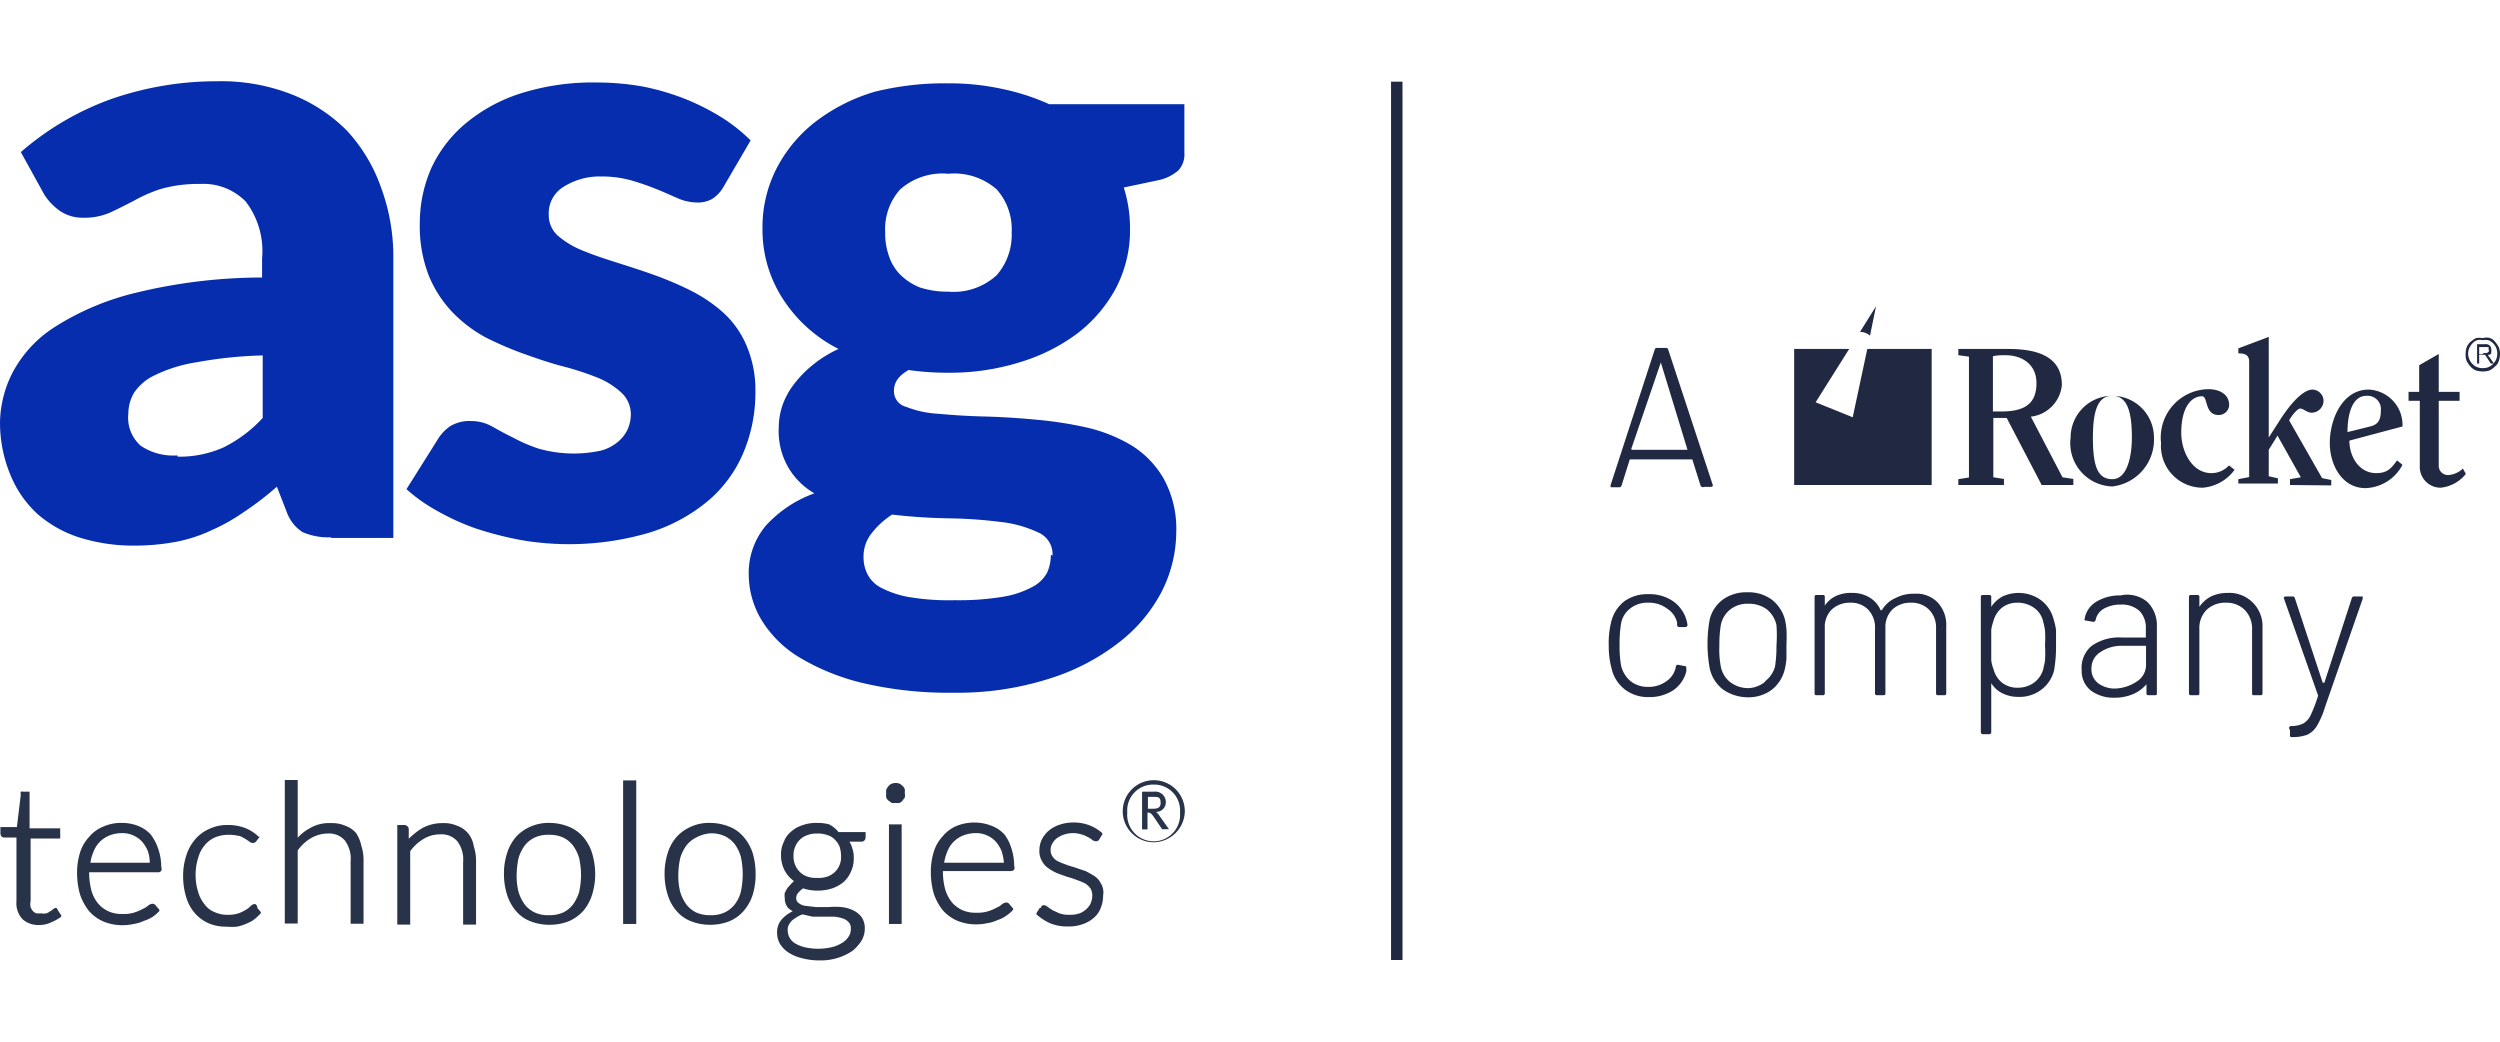 <?xml version="1.0" encoding="UTF-8"?> <svg xmlns="http://www.w3.org/2000/svg" id="Layer_1" data-name="Layer 1" viewBox="0 0 120 50"><defs><style>.cls-1{fill:#212942;}.cls-2{fill:#28334a;}.cls-3{fill:#052dad;}</style></defs><rect class="cls-1" x="66.77" y="3.92" width="0.55" height="42.16"></rect><path class="cls-2" d="M55.38,40.43A1.49,1.49,0,1,1,56.87,39,1.52,1.52,0,0,1,55.38,40.43Zm0-2.77A1.24,1.24,0,0,0,54.11,39a1.27,1.27,0,1,0,2.53,0A1.24,1.24,0,0,0,55.38,37.66Zm.42,2.17-.44-.65c-.09-.12-.15-.18-.28-.18v.81h-.26V38h.59a.5.5,0,0,1,.55.51.46.46,0,0,1-.47.46,1,1,0,0,1,.2.24l.42.59H55.8Zm-.44-1.58H55.1v.57h.18c.21,0,.43,0,.43-.28S55.6,38.25,55.36,38.25Z"></path><path class="cls-2" d="M2.7,43.58a.23.23,0,0,0-.16.07.6.6,0,0,1-.13.09.57.57,0,0,1-.19.1.61.61,0,0,1-.25,0,1.46,1.46,0,0,1-.22,0,.39.39,0,0,1-.17-.11.52.52,0,0,1-.11-.19.64.64,0,0,1,0-.29v-3H2.89v-.49H1.42V38h-.3A.23.23,0,0,0,1,38a.17.17,0,0,0,0,.13L.81,39.7l-.79,0V40a.28.28,0,0,0,.05.15.21.21,0,0,0,.15.05H.79v3.06a1.12,1.12,0,0,0,.29.86,1.13,1.13,0,0,0,.8.28,1.29,1.29,0,0,0,.58-.13A2.24,2.24,0,0,0,2.94,44l0-.06-.17-.26A.14.14,0,0,0,2.7,43.58Z"></path><path class="cls-2" d="M7.23,40.05a1.6,1.6,0,0,0-.61-.41,2.1,2.1,0,0,0-.76-.14,2.09,2.09,0,0,0-.91.18,1.72,1.72,0,0,0-.68.5,1.92,1.92,0,0,0-.43.75,3.19,3.19,0,0,0-.14.94,3.78,3.78,0,0,0,.14,1.06,2.61,2.61,0,0,0,.44.81,2,2,0,0,0,.7.5,2.4,2.4,0,0,0,.9.17,2.48,2.48,0,0,0,.54-.06,1.76,1.76,0,0,0,.49-.15A1.75,1.75,0,0,0,7.34,44a2.14,2.14,0,0,0,.31-.27l0-.06-.17-.2a.19.19,0,0,0-.17-.09.41.41,0,0,0-.2.09,1,1,0,0,1-.26.16,2.53,2.53,0,0,1-.4.17,1.68,1.68,0,0,1-.57.07,1.53,1.53,0,0,1-.66-.12,1.45,1.45,0,0,1-.5-.37,1.65,1.65,0,0,1-.33-.63,3.31,3.31,0,0,1-.11-.88H7.57a.19.19,0,0,0,.17-.07.27.27,0,0,0,0-.19,2.66,2.66,0,0,0-.15-.88A2.37,2.37,0,0,0,7.23,40.05Zm0,1.36H4.34a2.05,2.05,0,0,1,.15-.53,1.33,1.33,0,0,1,.31-.48,1.36,1.36,0,0,1,.46-.3,1.64,1.64,0,0,1,.6-.11,1.27,1.27,0,0,1,.54.11,1.29,1.29,0,0,1,.42.3,1.71,1.71,0,0,1,.28.46A1.86,1.86,0,0,1,7.19,41.41Z"></path><path class="cls-2" d="M12.24,43.39h0a.35.35,0,0,0-.22.11.84.84,0,0,1-.22.17,1.91,1.91,0,0,1-.35.17,1.58,1.58,0,0,1-.53.07,1.41,1.41,0,0,1-.62-.13,1.08,1.08,0,0,1-.48-.37,1.7,1.7,0,0,1-.31-.6A2.64,2.64,0,0,1,9.39,42a2.55,2.55,0,0,1,.12-.81,1.53,1.53,0,0,1,.31-.61,1.32,1.32,0,0,1,.49-.38,1.67,1.67,0,0,1,.67-.13,2,2,0,0,1,.46.05c.12,0,.23.1.31.13l.2.13a.25.25,0,0,0,.29.06l.06-.06.17-.22-.06,0a1.91,1.91,0,0,0-.63-.41,2.26,2.26,0,0,0-.82-.15,2,2,0,0,0-.92.19,1.85,1.85,0,0,0-.68.51,2.14,2.14,0,0,0-.42.77,3.13,3.13,0,0,0-.15,1,3.37,3.37,0,0,0,.15,1,2,2,0,0,0,.42.77,1.87,1.87,0,0,0,.66.48,2.11,2.11,0,0,0,.85.16,2.84,2.84,0,0,0,.51,0,2.25,2.25,0,0,0,.46-.15,1.47,1.47,0,0,0,.39-.22,2.57,2.57,0,0,0,.29-.28l0-.05-.17-.2A.19.19,0,0,0,12.24,43.39Z"></path><path class="cls-2" d="M17.1,40a1.14,1.14,0,0,0-.52-.36,1.56,1.56,0,0,0-.7-.13,1.79,1.79,0,0,0-1,.24,2.19,2.19,0,0,0-.59.46V37.44h-.62v6.89h.62V40.82a2.1,2.1,0,0,1,.64-.59,1.6,1.6,0,0,1,.79-.22,1,1,0,0,1,.83.33,1.45,1.45,0,0,1,.28,1v3h.62v-3a2.29,2.29,0,0,0-.11-.76A1.72,1.72,0,0,0,17.1,40Z"></path><path class="cls-2" d="M22.47,40a1.19,1.19,0,0,0-.52-.36,1.56,1.56,0,0,0-.7-.13,2,2,0,0,0-1,.25,3.54,3.54,0,0,0-.63.5l0-.48a.22.22,0,0,0-.22-.18h-.33v4.78h.62V40.86a2.1,2.1,0,0,1,.64-.59,1.5,1.5,0,0,1,.79-.22,1,1,0,0,1,.83.33,1.45,1.45,0,0,1,.28,1v3h.62v-3a2.25,2.25,0,0,0-.11-.76A1.28,1.28,0,0,0,22.47,40Z"></path><path class="cls-2" d="M28,40.18a1.84,1.84,0,0,0-.7-.5,2.51,2.51,0,0,0-.92-.18,2.13,2.13,0,0,0-.92.18,2,2,0,0,0-.7.5,2.21,2.21,0,0,0-.42.77,3.15,3.15,0,0,0-.15,1,3.24,3.24,0,0,0,.15,1,2.21,2.21,0,0,0,.42.77,1.7,1.7,0,0,0,.7.5,2.47,2.47,0,0,0,.92.17,2.51,2.51,0,0,0,.92-.17,2,2,0,0,0,.7-.5,2.21,2.21,0,0,0,.42-.77,3.36,3.36,0,0,0,.15-1,3.57,3.57,0,0,0-.15-1A2.21,2.21,0,0,0,28,40.18ZM27.89,42a4,4,0,0,1-.09.81,2,2,0,0,1-.3.61,1.34,1.34,0,0,1-.47.38,1.62,1.62,0,0,1-.68.13,1.56,1.56,0,0,1-.68-.13,1.37,1.37,0,0,1-.48-.38,2,2,0,0,1-.3-.61A3,3,0,0,1,24.8,42a4,4,0,0,1,.09-.81,2,2,0,0,1,.3-.61,1.37,1.37,0,0,1,.48-.38,1.56,1.56,0,0,1,.68-.13,1.62,1.62,0,0,1,.68.13,1.34,1.34,0,0,1,.47.38,2,2,0,0,1,.3.61A4,4,0,0,1,27.89,42Z"></path><rect class="cls-2" x="29.91" y="37.46" width="0.63" height="6.89"></rect><path class="cls-2" d="M35.7,40.18a1.73,1.73,0,0,0-.69-.5,2.51,2.51,0,0,0-.92-.18,2.07,2.07,0,0,0-.92.18,2,2,0,0,0-.7.5,2.06,2.06,0,0,0-.42.77,3.15,3.15,0,0,0-.15,1,3.24,3.24,0,0,0,.15,1,2.06,2.06,0,0,0,.42.77,1.7,1.7,0,0,0,.7.5,2.47,2.47,0,0,0,.92.17,2.51,2.51,0,0,0,.92-.17,1.88,1.88,0,0,0,.69-.5,2.23,2.23,0,0,0,.43-.77,3.37,3.37,0,0,0,.14-1,3.57,3.57,0,0,0-.14-1A2.23,2.23,0,0,0,35.7,40.18ZM35.65,42a4,4,0,0,1-.09.81,1.66,1.66,0,0,1-.3.61,1.37,1.37,0,0,1-.48.38,1.56,1.56,0,0,1-.68.13,1.62,1.62,0,0,1-.68-.13,1.34,1.34,0,0,1-.47-.38,2,2,0,0,1-.3-.61,3,3,0,0,1-.09-.81,4,4,0,0,1,.09-.81,2,2,0,0,1,.3-.61,1.34,1.34,0,0,1,.47-.38A1.68,1.68,0,0,1,34.1,40a1.56,1.56,0,0,1,.68.13,1.37,1.37,0,0,1,.48.38,2,2,0,0,1,.3.61A4,4,0,0,1,35.65,42Z"></path><path class="cls-2" d="M39.8,39.57h0a2.1,2.1,0,0,0-.58-.07,1.91,1.91,0,0,0-.7.11,1.47,1.47,0,0,0-.55.31,1.13,1.13,0,0,0-.35.5,1.31,1.31,0,0,0-.13.64,1.5,1.5,0,0,0,.2.77,1.42,1.42,0,0,0,.42.46L38,42.4l-.2.22a1.83,1.83,0,0,0-.13.24.66.66,0,0,0,0,.24.7.7,0,0,0,.16.48,1.4,1.4,0,0,0,.22.16,1.71,1.71,0,0,0-.49.35.93.93,0,0,0-.26.68,1.06,1.06,0,0,0,.13.52,1.32,1.32,0,0,0,.4.42,2.05,2.05,0,0,0,.65.28,3.31,3.31,0,0,0,.88.11,2.71,2.71,0,0,0,1.56-.46,2.06,2.06,0,0,0,.44-.5,1.13,1.13,0,0,0,.15-.59.9.9,0,0,0-.17-.55,1.11,1.11,0,0,0-.4-.31,1.66,1.66,0,0,0-.55-.15,3.2,3.2,0,0,0-.61,0l-.61,0-.51-.06a.63.63,0,0,1-.33-.14.27.27,0,0,1-.11-.24.38.38,0,0,1,.09-.24,1.31,1.31,0,0,1,.24-.22,2.14,2.14,0,0,0,.7.11,2.23,2.23,0,0,0,.7-.11,1.72,1.72,0,0,0,.55-.31,1.41,1.41,0,0,0,.35-.5,1.44,1.44,0,0,0,.13-.64,1.31,1.31,0,0,0-.08-.5,1,1,0,0,0-.13-.29l.57,0c.19,0,.21-.17.21-.22v-.24H40.25A1.39,1.39,0,0,0,39.8,39.57Zm.57,1.51a1,1,0,0,1-.07.44,1,1,0,0,1-.22.33,1,1,0,0,1-.35.22,1.32,1.32,0,0,1-.5.07,1.26,1.26,0,0,1-.49-.07.88.88,0,0,1-.35-.22,1,1,0,0,1-.22-.33,1,1,0,0,1-.08-.44,1,1,0,0,1,.08-.44,1,1,0,0,1,.22-.33.91.91,0,0,1,.35-.22,1.26,1.26,0,0,1,.49-.08,1.31,1.31,0,0,1,.5.08.78.78,0,0,1,.35.22,1,1,0,0,1,.22.33A1.45,1.45,0,0,1,40.37,41.08Zm-2.53,3.36a1,1,0,0,1,.14-.22,1.37,1.37,0,0,1,.24-.18,1.4,1.4,0,0,1,.3-.15L39,44c.19,0,.37,0,.54,0l.51,0a2,2,0,0,1,.42.09.7.7,0,0,1,.28.19.42.42,0,0,1,.09.29.64.64,0,0,1-.11.39.9.9,0,0,1-.33.31,1.59,1.59,0,0,1-.5.2,2.87,2.87,0,0,1-1.26,0,1.69,1.69,0,0,1-.46-.18.75.75,0,0,1-.28-.28.82.82,0,0,1-.09-.33A.57.57,0,0,1,37.84,44.44Z"></path><rect class="cls-2" x="42.67" y="39.57" width="0.61" height="4.78"></rect><path class="cls-2" d="M43.33,37.73a.85.85,0,0,0-.14-.11.53.53,0,0,0-.39,0,.39.39,0,0,0-.15.11,1,1,0,0,0-.11.17.6.6,0,0,0,0,.2.48.48,0,0,0,0,.18.33.33,0,0,0,.11.15s.1.07.15.11a.65.65,0,0,0,.18,0,.53.53,0,0,0,.19,0,.31.31,0,0,0,.15-.11l.11-.15a.42.42,0,0,0,0-.2,1.38,1.38,0,0,0,0-.2A.4.4,0,0,0,43.33,37.73Z"></path><path class="cls-2" d="M48.21,40.05a1.6,1.6,0,0,0-.61-.41,2.26,2.26,0,0,0-1.67,0,1.72,1.72,0,0,0-.68.5,1.92,1.92,0,0,0-.43.75,3.19,3.19,0,0,0-.14.94,3.78,3.78,0,0,0,.14,1.06,2.61,2.61,0,0,0,.44.81,2,2,0,0,0,.7.5,2.4,2.4,0,0,0,.9.17,2.48,2.48,0,0,0,.54-.06,1.76,1.76,0,0,0,.49-.15,1.45,1.45,0,0,0,.43-.22,1.71,1.71,0,0,0,.31-.27l0-.06-.17-.2a.19.19,0,0,0-.17-.09.41.41,0,0,0-.2.09.84.84,0,0,1-.26.16,1.92,1.92,0,0,1-.4.17,1.65,1.65,0,0,1-.57.07,1.53,1.53,0,0,1-.66-.12,1.45,1.45,0,0,1-.5-.37,1.8,1.8,0,0,1-.33-.63,3.31,3.31,0,0,1-.11-.88h3.26a.19.19,0,0,0,.16-.07.27.27,0,0,0,0-.19,2.66,2.66,0,0,0-.15-.88A2,2,0,0,0,48.21,40.05Zm0,1.36H45.32a2.18,2.18,0,0,1,.15-.53,1.33,1.33,0,0,1,.31-.48,1.36,1.36,0,0,1,.46-.3,1.66,1.66,0,0,1,.61-.11,1.25,1.25,0,0,1,.53.11,1.29,1.29,0,0,1,.42.3,1.71,1.71,0,0,1,.28.46A2.82,2.82,0,0,1,48.19,41.41Z"></path><path class="cls-2" d="M52.84,42.4a.88.88,0,0,0-.31-.35,4.38,4.38,0,0,0-.43-.24l-.47-.16c-.17-.06-.32-.09-.46-.15a3.89,3.89,0,0,1-.39-.16.65.65,0,0,1-.26-.23.54.54,0,0,1-.09-.31.57.57,0,0,1,.07-.29.86.86,0,0,1,.21-.26,1.29,1.29,0,0,1,.33-.18,1.42,1.42,0,0,1,.42-.08,1.33,1.33,0,0,1,.44.06,1.11,1.11,0,0,1,.31.13.69.69,0,0,1,.21.13.33.33,0,0,0,.24.07.25.25,0,0,0,.12-.11l.13-.22,0-.06a2,2,0,0,0-.63-.38,2.07,2.07,0,0,0-.77-.13,2,2,0,0,0-.66.11,1.55,1.55,0,0,0-.52.29,1.37,1.37,0,0,0-.33.43,1.26,1.26,0,0,0-.11.51.93.93,0,0,0,.13.52.92.92,0,0,0,.31.34,2.26,2.26,0,0,0,.43.24l.47.17a4.15,4.15,0,0,1,.46.15,3.89,3.89,0,0,1,.39.16,1,1,0,0,1,.26.24.67.67,0,0,1,.09.33,1,1,0,0,1-.07.37.78.78,0,0,1-.21.29.93.93,0,0,1-.33.21,1.39,1.39,0,0,1-.48.07,1.37,1.37,0,0,1-.49-.07l-.33-.15-.22-.15c-.17-.15-.3-.09-.33,0s-.06,0-.08.07l-.14.22,0,.06a2.63,2.63,0,0,0,.64.42,2.11,2.11,0,0,0,.87.16,1.93,1.93,0,0,0,.71-.11,1.59,1.59,0,0,0,.54-.31,1.15,1.15,0,0,0,.33-.48,1.63,1.63,0,0,0,.11-.59A.82.82,0,0,0,52.84,42.4Z"></path><path class="cls-3" d="M8.53,21.92a5.19,5.19,0,0,0,2.19-.44,6.4,6.4,0,0,0,1.89-1.42v-3a20.37,20.37,0,0,0-3.18.33,7,7,0,0,0-2,.62,2.43,2.43,0,0,0-1,.85,2,2,0,0,0-.27,1,1.79,1.79,0,0,0,.6,1.54,2.79,2.79,0,0,0,1.75.46m7.39,3.93a3.12,3.12,0,0,1-1.38-.25,1.92,1.92,0,0,1-.77-1l-.46-1.18a14.21,14.21,0,0,1-1.56,1.2,9.2,9.2,0,0,1-1.55.88A7.25,7.25,0,0,1,8.49,26a11,11,0,0,1-2,.19,8.72,8.72,0,0,1-2.68-.39,5.71,5.71,0,0,1-2-1.12,5.2,5.2,0,0,1-1.3-1.86A6.55,6.55,0,0,1,0,20.27a5.44,5.44,0,0,1,.59-2.36,5.84,5.84,0,0,1,2-2.19,12.81,12.81,0,0,1,3.86-1.65,25.78,25.78,0,0,1,6.13-.75V12.4a3.91,3.91,0,0,0-.78-2.72,2.84,2.84,0,0,0-2.2-.85,6.56,6.56,0,0,0-1.88.24,7.07,7.07,0,0,0-1.3.57c-.39.2-.76.39-1.11.55A3,3,0,0,1,4,10.45a1.93,1.93,0,0,1-1.13-.33,2.82,2.82,0,0,1-.75-.79L1,7.3A13.65,13.65,0,0,1,5.35,4.75a15.44,15.44,0,0,1,5.09-.85A9.27,9.27,0,0,1,14,4.53a7.72,7.72,0,0,1,2.67,1.76A7.83,7.83,0,0,1,18.29,9a9.56,9.56,0,0,1,.59,3.4V25.82h-3Z"></path><path class="cls-3" d="M34.71,9a1.65,1.65,0,0,1-.53.55,1.39,1.39,0,0,1-.72.17,2.35,2.35,0,0,1-.92-.2c-.31-.13-.62-.28-1-.43a12.66,12.66,0,0,0-1.2-.42,5.34,5.34,0,0,0-1.5-.2A3.24,3.24,0,0,0,27,9a1.48,1.48,0,0,0-.66,1.3,1.33,1.33,0,0,0,.42,1,4.3,4.3,0,0,0,1.14.7c.48.2,1,.38,1.6.57s1.2.38,1.82.6a16.28,16.28,0,0,1,1.82.77A7.15,7.15,0,0,1,34.71,15a4.5,4.5,0,0,1,1.12,1.58,5.46,5.46,0,0,1,.43,2.24,7.45,7.45,0,0,1-.59,2.94,6.15,6.15,0,0,1-1.73,2.32,8.14,8.14,0,0,1-2.85,1.51,13.65,13.65,0,0,1-6.1.33,16.77,16.77,0,0,1-2.14-.55A11.27,11.27,0,0,1,21,24.53a7.8,7.8,0,0,1-1.49-1.05L21,21.11a2.06,2.06,0,0,1,.62-.66,1.79,1.79,0,0,1,1-.24,2.05,2.05,0,0,1,1,.26c.29.16.62.35,1,.53a7.32,7.32,0,0,0,1.22.53,6.16,6.16,0,0,0,3,.1,2.09,2.09,0,0,0,.83-.43,1.73,1.73,0,0,0,.46-.6,1.85,1.85,0,0,0,.15-.68,1.42,1.42,0,0,0-.45-1.07,3.79,3.79,0,0,0-1.14-.72A13.68,13.68,0,0,0,27,17.58c-.61-.16-1.22-.37-1.84-.59a16.43,16.43,0,0,1-1.84-.79A6.51,6.51,0,0,1,21.73,15a5.64,5.64,0,0,1-1.14-1.75,6.53,6.53,0,0,1-.44-2.52,6.62,6.62,0,0,1,.53-2.61A6.19,6.19,0,0,1,22.26,6a7.87,7.87,0,0,1,2.65-1.49,11.44,11.44,0,0,1,3.73-.55,12.64,12.64,0,0,1,2.25.2,11.77,11.77,0,0,1,2,.59,11.32,11.32,0,0,1,1.74.88,8,8,0,0,1,1.4,1.11Z"></path><path class="cls-3" d="M45.52,14a3.06,3.06,0,0,0,2.32-.79,2.94,2.94,0,0,0,.72-2.06,2.87,2.87,0,0,0-.72-2.06,3.09,3.09,0,0,0-2.32-.75,3.07,3.07,0,0,0-2.31.75,2.84,2.84,0,0,0-.72,2.06,3.21,3.21,0,0,0,.18,1.14,2.26,2.26,0,0,0,.55.9,2.78,2.78,0,0,0,.94.61,4.33,4.33,0,0,0,1.36.2m5,12.67a1.13,1.13,0,0,0-.68-1.11A5.71,5.71,0,0,0,48,25.05a22.11,22.11,0,0,0-2.46-.17,27.2,27.2,0,0,1-2.72-.18,3.94,3.94,0,0,0-1,.92,1.78,1.78,0,0,0-.37,1.15,1.76,1.76,0,0,0,.21.83,1.49,1.49,0,0,0,.69.64,4.56,4.56,0,0,0,1.35.43,11.57,11.57,0,0,0,2.13.14,13,13,0,0,0,2.28-.16,4.48,4.48,0,0,0,1.41-.46,1.68,1.68,0,0,0,.74-.7,2.06,2.06,0,0,0,.18-.86M45.52,4a11.83,11.83,0,0,1,2.59.27A10.84,10.84,0,0,1,50.36,5h6.49V7.34a1.12,1.12,0,0,1-.3.85,2.15,2.15,0,0,1-1,.47L53.94,9a6.33,6.33,0,0,1,.3,1.93,6,6,0,0,1-.68,2.91A6.8,6.8,0,0,1,51.72,16a8.84,8.84,0,0,1-2.78,1.39,11.18,11.18,0,0,1-3.42.5,12.74,12.74,0,0,1-1.91-.13c-.48.28-.7.59-.7,1a.77.77,0,0,0,.59.77,4.85,4.85,0,0,0,1.53.33c.64.06,1.36.11,2.16.13s1.64.07,2.49.15a18.54,18.54,0,0,1,2.48.38,7.47,7.47,0,0,1,2.17.87A4.52,4.52,0,0,1,55.87,23a5,5,0,0,1,.59,2.55,6.38,6.38,0,0,1-.7,2.85,7.42,7.42,0,0,1-2.08,2.46,10.54,10.54,0,0,1-3.36,1.73,14.46,14.46,0,0,1-4.56.66,18,18,0,0,1-4.37-.47,10.76,10.76,0,0,1-3.06-1.25,5.35,5.35,0,0,1-1.8-1.81,4.26,4.26,0,0,1-.59-2.11,3.53,3.53,0,0,1,.83-2.39,5.82,5.82,0,0,1,2.32-1.54,3.46,3.46,0,0,1-1.25-1.24,3.49,3.49,0,0,1-.46-1.93,3.42,3.42,0,0,1,.16-1,3.57,3.57,0,0,1,.52-1,5.29,5.29,0,0,1,.9-.95,5.67,5.67,0,0,1,1.29-.81,6.86,6.86,0,0,1-2.65-2.37,6.08,6.08,0,0,1-1-3.42A6.15,6.15,0,0,1,37.32,8,6.73,6.73,0,0,1,39.2,5.8,8.71,8.71,0,0,1,42,4.4,14,14,0,0,1,45.52,4"></path><path class="cls-1" d="M119.5,16.22a.53.53,0,0,1,.26.18,1.51,1.51,0,0,1,.18.26A.88.88,0,0,1,120,17a1,1,0,0,1-.06.33.51.51,0,0,1-.18.26,1,1,0,0,1-.26.19,1,1,0,0,1-.33.05,1.26,1.26,0,0,1-.33-.05.75.75,0,0,1-.26-.19,1.32,1.32,0,0,1-.18-.26.82.82,0,0,1-.05-.33,1,1,0,0,1,.05-.33.72.72,0,0,1,.18-.26,2.4,2.4,0,0,1,.26-.18.88.88,0,0,1,.33,0A.64.64,0,0,1,119.5,16.22Zm-.6.11a.53.53,0,0,0-.22.15.86.86,0,0,0-.15.22.66.66,0,0,0-.06.27.67.67,0,0,0,.06.28.61.61,0,0,0,.15.22.53.53,0,0,0,.22.15.65.65,0,0,0,.27.05.69.69,0,0,0,.28-.05.71.71,0,0,0,.22-.15,1.21,1.21,0,0,0,.15-.22.87.87,0,0,0,.05-.28.86.86,0,0,0-.05-.27.77.77,0,0,0-.15-.22.71.71,0,0,0-.22-.15.69.69,0,0,0-.28,0A.54.54,0,0,0,118.9,16.33Zm0,1.14v-.95h.37a.3.3,0,0,1,.24.07.24.24,0,0,1,.07.2.22.22,0,0,1,0,.11s0,.06,0,.07l-.08.06-.09,0,.3.42h-.15l-.28-.42H119v.42h-.11Zm.39-.53a.13.13,0,0,0,.09,0s0,0,.07-.06,0-.05,0-.09a.08.08,0,0,0,0-.07l0-.06H119V17h.15A.32.32,0,0,1,119.25,16.94Z"></path><path class="cls-1" d="M94.52,17.12,94,17.05v-.3h2.38c1.23,0,2.59.26,2.59,1.73A1.69,1.69,0,0,1,97.48,20L99,22.91l.52.08v.29H98l-1.68-3.22h-.64v2.85l.51.08v.29H94V23l.51-.08V17.12Zm1.14,2.63h.42c1.21,0,1.67-.46,1.67-1.36s-.69-1.34-1.49-1.34c-.18,0-.4,0-.6.05Z"></path><path class="cls-1" d="M99.39,21a2,2,0,1,1,4,0,2.26,2.26,0,0,1-2,2.35A2.08,2.08,0,0,1,99.39,21Zm2.94,0c0-1.33-.26-2-.94-2s-.93.68-.93,2,.2,2,.93,2S102.33,21.87,102.33,21Z"></path><path class="cls-1" d="M107.26,22.55a2.1,2.1,0,0,1-1.53.86,2,2,0,0,1-2-2.15A2.32,2.32,0,0,1,106,18.68c.43,0,1,.17,1,.78a.5.5,0,0,1-.51.46c-.68,0-.5-.9-.79-.9-.52,0-1,.53-1,1.76,0,.85.49,1.93,1.45,1.93a1.13,1.13,0,0,0,.84-.37Z"></path><path class="cls-1" d="M109.92,23.28V23l.52-.09-1.12-2-.42.68v1.27l.44.1v.25h-1.9V23l.52-.1V17.36c0-.31-.19-.4-.52-.4v-.24l1.46-.55V21h0l.52-.81c.46-.73,1.1-1.49,1.58-1.49a.55.55,0,0,1,.53.52.58.58,0,0,1-.57.59c-.22,0-.4-.2-.55-.2s-.46.42-.53.57l1.58,2.77.44.09v.26Z"></path><path class="cls-1" d="M112.77,21.15c0,.75.45,1.56,1.29,1.56.57,0,.74-.27,1-.61l.26.21a2.08,2.08,0,0,1-1.78,1.12c-1.09,0-1.71-1.07-1.71-2.17s.58-2.56,1.87-2.56a1.7,1.7,0,0,1,1.62,1.77Zm1-.68c.37-.09.51-.3.51-.76a.64.64,0,0,0-.7-.71c-.64,0-.9.81-.9,1.74Z"></path><path class="cls-1" d="M115.61,19.24v-.43h.51V17.53l.94-.54v1.82h1v.43h-1v3.12a.44.44,0,0,0,.49.44,1.14,1.14,0,0,0,.67-.31l.14.26a1.78,1.78,0,0,1-1.21.66,1,1,0,0,1-1-1.05V19.24Z"></path><polygon class="cls-1" points="89.63 16.75 88.93 20.03 87.15 19.31 88.76 16.75 86.12 16.75 86.12 23.28 92.72 23.28 92.72 16.75 89.63 16.75"></polygon><path class="cls-1" d="M89.76,16.11l.29-1.41-.77,1.23A.75.75,0,0,1,89.76,16.11Z"></path><path class="cls-1" d="M81.63,23.32l-.4-1.27a0,0,0,0,0,0,0h-3a0,0,0,0,0,0,0l-.4,1.27a.11.11,0,0,1-.11.07h-.33c-.08,0-.09,0-.08-.11l2.12-6.51a.1.1,0,0,1,.11-.07h.42a.1.1,0,0,1,.11.07l2.15,6.53,0,0a.09.09,0,0,1-.09.07h-.33A.13.13,0,0,1,81.63,23.32Zm-3.31-1.73,0,0H81s0,0,0,0,0,0,0,0L79.72,17.4s0,0,0,0,0,0,0,0L78.3,21.55S78.32,21.57,78.32,21.59Z"></path><path class="cls-1" d="M78,33.1a1.75,1.75,0,0,1-.64-1A4,4,0,0,1,77.22,31a4.19,4.19,0,0,1,.13-1.2,1.78,1.78,0,0,1,.62-.94,1.9,1.9,0,0,1,1.16-.34,2,2,0,0,1,1.18.34A1.66,1.66,0,0,1,81,30v0s0,.08-.1.1l-.31,0h0s-.07,0-.09-.09l0-.13A1.09,1.09,0,0,0,80,29.2a1.42,1.42,0,0,0-.88-.27,1.32,1.32,0,0,0-.86.27,1.15,1.15,0,0,0-.45.74,5.79,5.79,0,0,0-.07,1,5.54,5.54,0,0,0,.07,1,1.4,1.4,0,0,0,.45.75,1.33,1.33,0,0,0,.86.28,1.42,1.42,0,0,0,.88-.28,1.06,1.06,0,0,0,.44-.68l0,0c0-.08.06-.1.11-.1l.3.06c.05,0,.09,0,.09.09a.65.65,0,0,1,0,.18,1.56,1.56,0,0,1-.62.89,2.07,2.07,0,0,1-1.18.33A1.82,1.82,0,0,1,78,33.1Z"></path><path class="cls-1" d="M82.71,33.1a1.75,1.75,0,0,1-.64-1,6.55,6.55,0,0,1,0-2.39,1.7,1.7,0,0,1,.64-.94,1.92,1.92,0,0,1,1.16-.34,1.9,1.9,0,0,1,1.16.34,1.81,1.81,0,0,1,.64.94,3.49,3.49,0,0,1,.08.5,6.87,6.87,0,0,1,0,.7c0,.29,0,.53,0,.71a3.27,3.27,0,0,1-.08.5,1.75,1.75,0,0,1-.64,1,1.88,1.88,0,0,1-1.16.35A2.1,2.1,0,0,1,82.71,33.1Zm2-.39A1.32,1.32,0,0,0,85.2,32a6.21,6.21,0,0,0,.07-1,6.91,6.91,0,0,0,0-1,1.35,1.35,0,0,0-.46-.75,1.45,1.45,0,0,0-.89-.27,1.32,1.32,0,0,0-.86.27,1.25,1.25,0,0,0-.46.75,5.75,5.75,0,0,0-.07,1,4.25,4.25,0,0,0,.07,1,1.25,1.25,0,0,0,.46.75,1.42,1.42,0,0,0,.88.28A1.33,1.33,0,0,0,84.74,32.71Z"></path><path class="cls-1" d="M93,28.91a1.58,1.58,0,0,1,.42,1.16v3.21a.08.08,0,0,1-.09.09h-.31a.08.08,0,0,1-.09-.09V30.16a1.2,1.2,0,0,0-.34-.9,1.17,1.17,0,0,0-.86-.33,1.26,1.26,0,0,0-.9.33,1.18,1.18,0,0,0-.33.88v3.14a.08.08,0,0,1-.09.09h-.32a.08.08,0,0,1-.09-.09V30.16a1.23,1.23,0,0,0-.33-.9,1.14,1.14,0,0,0-.84-.33,1.27,1.27,0,0,0-.91.33,1.18,1.18,0,0,0-.33.88v3.14a.08.08,0,0,1-.09.09h-.31a.08.08,0,0,1-.09-.09V28.65a.08.08,0,0,1,.09-.09h.31a.08.08,0,0,1,.09.09v.42s0,0,0,0l0,0a1.32,1.32,0,0,1,.53-.46,1.71,1.71,0,0,1,.77-.15,1.58,1.58,0,0,1,.85.22,1.31,1.31,0,0,1,.53.61s0,0,.06,0A1.39,1.39,0,0,1,91,28.7a1.79,1.79,0,0,1,.88-.2A1.42,1.42,0,0,1,93,28.91Z"></path><path class="cls-1" d="M98.69,30.25c0,.18,0,.42,0,.7a6.93,6.93,0,0,1-.09,1.21,1.64,1.64,0,0,1-.61.94,1.72,1.72,0,0,1-1.12.35,1.66,1.66,0,0,1-.75-.17,1.28,1.28,0,0,1-.54-.49s0,0,0,0,0,0,0,0v2.36a.09.09,0,0,1-.09.09h-.32a.09.09,0,0,1-.09-.09V28.65a.08.08,0,0,1,.09-.09h.32a.08.08,0,0,1,.09.09v.48s0,0,0,0h0a1.53,1.53,0,0,1,.54-.5,1.84,1.84,0,0,1,1.85.18,1.67,1.67,0,0,1,.61.94A2.75,2.75,0,0,1,98.69,30.25Zm-.53,1.45a5.78,5.78,0,0,0,0-.73,5.59,5.59,0,0,0,0-.72,3.82,3.82,0,0,0-.09-.42,1.08,1.08,0,0,0-.43-.65,1.35,1.35,0,0,0-.81-.25,1.19,1.19,0,0,0-.75.25,1.26,1.26,0,0,0-.4.65,2,2,0,0,0-.1.4c0,.15,0,.41,0,.74s0,.57,0,.73a1.72,1.72,0,0,0,.11.42,1.21,1.21,0,0,0,.41.65,1.18,1.18,0,0,0,.75.24,1.31,1.31,0,0,0,.78-.24,1.21,1.21,0,0,0,.44-.63C98.1,32,98.14,31.85,98.16,31.7Z"></path><path class="cls-1" d="M103.09,28.91a1.58,1.58,0,0,1,.44,1.17v3.2c0,.06,0,.09-.1.09h-.31a.08.08,0,0,1-.09-.09v-.44s0,0,0,0,0,0,0,0a1.65,1.65,0,0,1-.65.48,2.23,2.23,0,0,1-.88.17,1.84,1.84,0,0,1-1.12-.33,1.19,1.19,0,0,1-.46-1A1.37,1.37,0,0,1,100.4,31a2.31,2.31,0,0,1,1.45-.4H103a0,0,0,0,0,0,0v-.42a1.15,1.15,0,0,0-.3-.85,1.25,1.25,0,0,0-.91-.31,1.61,1.61,0,0,0-.81.2.81.81,0,0,0-.39.54.12.12,0,0,1-.11.09l-.33-.06c-.07,0-.09,0-.09-.07a1.18,1.18,0,0,1,.55-.83,2.18,2.18,0,0,1,1.18-.31A1.49,1.49,0,0,1,103.09,28.91Zm-.52,3.8a.94.94,0,0,0,.44-.82V31a0,0,0,0,0,0,0h-1.09a1.82,1.82,0,0,0-1.1.3.91.91,0,0,0-.43.79.84.84,0,0,0,.34.72,1.35,1.35,0,0,0,.82.24A2,2,0,0,0,102.57,32.71Z"></path><path class="cls-1" d="M108.14,28.93a1.59,1.59,0,0,1,.46,1.19v3.16a.08.08,0,0,1-.09.09h-.31c-.06,0-.1,0-.1-.09V30.21a1.28,1.28,0,0,0-.34-.92,1.23,1.23,0,0,0-.91-.36,1.29,1.29,0,0,0-.93.34,1.23,1.23,0,0,0-.35.92v3.09a.08.08,0,0,1-.09.09h-.32a.08.08,0,0,1-.09-.09V28.65a.08.08,0,0,1,.09-.09h.32a.08.08,0,0,1,.09.09v.48s0,0,0,0,0,0,0,0a1.48,1.48,0,0,1,.56-.5,1.81,1.81,0,0,1,.8-.17A1.59,1.59,0,0,1,108.14,28.93Z"></path><path class="cls-1" d="M110,34.85h0a1.26,1.26,0,0,0,.57-.13.91.91,0,0,0,.35-.41,7.06,7.06,0,0,0,.35-.92s0,0,0,0l-1.65-4.69,0,0a.09.09,0,0,1,.09-.07h.33a.1.1,0,0,1,.11.07l1.34,4.07h.08l1.32-4.07a.11.11,0,0,1,.11-.07h.33c.08,0,.09,0,.08.11l-1.81,5.2a4,4,0,0,1-.4.92,1.05,1.05,0,0,1-.46.41,2,2,0,0,1-.73.11h0c-.06,0-.09,0-.09-.1v-.25A.1.1,0,0,1,110,34.85Z"></path></svg> 